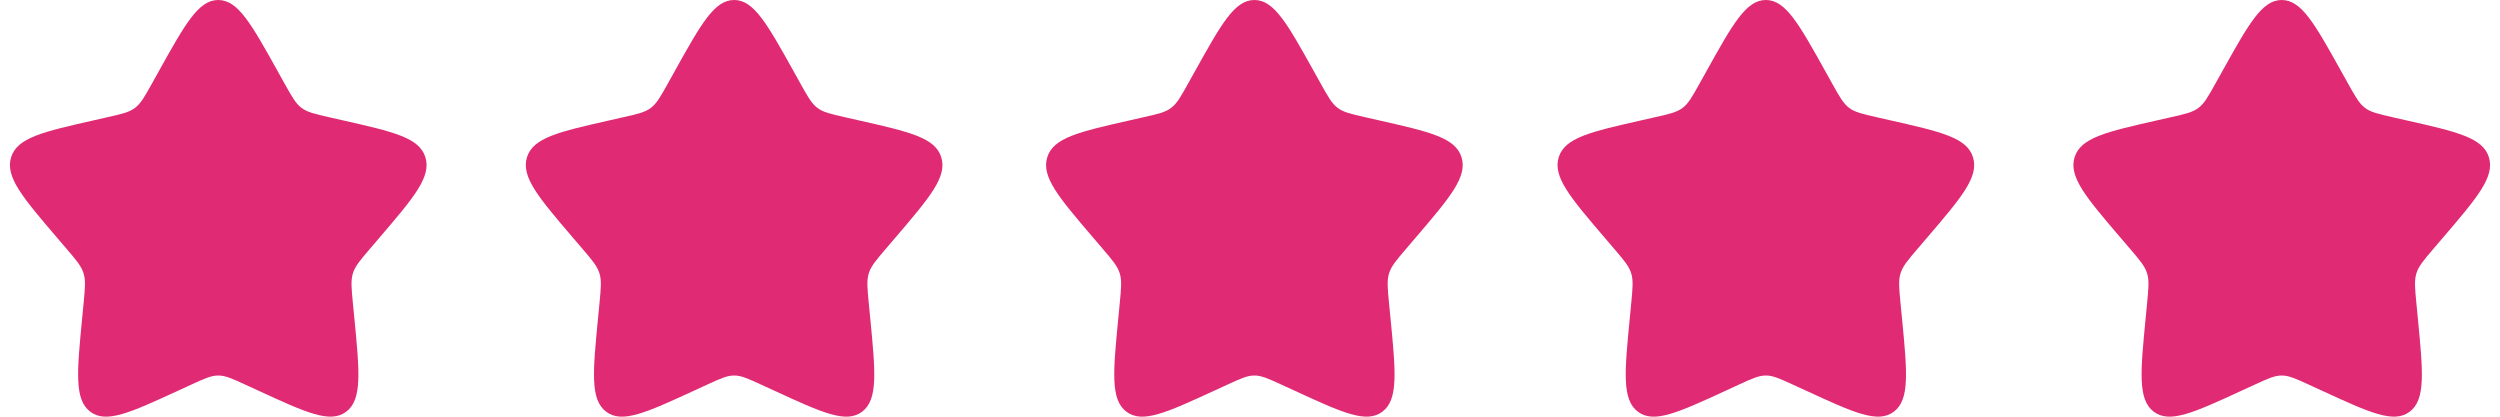 <svg xmlns="http://www.w3.org/2000/svg" viewBox="0 0 126 21"><g fill="#E02A73" transform="translate(.5)"><path d="M59.733 3.579C61.063 1.193 61.727 0 62.722 0c.994 0 1.659 1.193 2.989 3.579l.344.617c.378.678.567 1.017.862 1.24.294.224.661.307 1.395.473l.668.152c2.583.584 3.874.876 4.181 1.864.308.988-.573 2.018-2.333 4.076l-.456.533c-.5.585-.75.878-.863 1.24-.112.362-.075.752 0 1.533l.07.71c.266 2.747.4 4.12-.405 4.731-.805.61-2.014.054-4.432-1.06l-.625-.287c-.687-.317-1.031-.475-1.395-.475-.365 0-.708.158-1.395.475l-.626.288c-2.418 1.113-3.627 1.67-4.431 1.06-.805-.611-.672-1.985-.405-4.732l.068-.71c.076-.781.114-1.171.001-1.533-.112-.362-.362-.655-.863-1.24l-.455-.533c-1.76-2.058-2.641-3.088-2.334-4.076.307-.988 1.599-1.28 4.181-1.864l.668-.152c.734-.166 1.101-.249 1.396-.472.295-.224.484-.563.861-1.241l.345-.617ZM33.51 3.579C34.84 1.193 35.507 0 36.5 0c.994 0 1.66 1.193 2.99 3.579l.343.617c.378.678.567 1.017.862 1.24.295.224.661.307 1.395.473l.669.152c2.582.584 3.874.876 4.18 1.864.308.988-.572 2.018-2.333 4.076l-.456.533c-.5.585-.75.878-.863 1.24-.112.362-.074.752.001 1.533l.07.71c.265 2.747.398 4.12-.406 4.731-.804.61-2.013.054-4.431-1.06l-.626-.287c-.687-.317-1.03-.475-1.395-.475-.364 0-.708.158-1.395.475l-.625.288c-2.419 1.113-3.628 1.67-4.432 1.06-.804-.611-.671-1.985-.405-4.732l.069-.71c.075-.781.113-1.171 0-1.533-.112-.362-.362-.655-.862-1.24l-.456-.533c-1.76-2.058-2.64-3.088-2.334-4.076.308-.988 1.599-1.28 4.182-1.864l.668-.152c.734-.166 1.1-.249 1.395-.472.295-.224.484-.563.862-1.241l.344-.617ZM85.51 3.579C86.84 1.193 87.507 0 88.5 0c.994 0 1.66 1.193 2.99 3.579l.343.617c.378.678.567 1.017.862 1.24.295.224.661.307 1.395.473l.669.152c2.582.584 3.874.876 4.18 1.864.308.988-.572 2.018-2.333 4.076l-.456.533c-.5.585-.75.878-.863 1.24-.112.362-.074.752.001 1.533l.07.71c.265 2.747.398 4.12-.406 4.731-.804.61-2.013.054-4.431-1.06l-.626-.287c-.687-.317-1.03-.475-1.395-.475-.364 0-.708.158-1.395.475l-.625.288c-2.419 1.113-3.628 1.67-4.432 1.06-.804-.611-.671-1.985-.405-4.732l.069-.71c.075-.781.113-1.171 0-1.533-.112-.362-.362-.655-.862-1.24l-.456-.533c-1.76-2.058-2.64-3.088-2.334-4.076.308-.988 1.599-1.28 4.182-1.864l.668-.152c.734-.166 1.1-.249 1.395-.472.295-.224.484-.563.862-1.241l.344-.617ZM7.51 3.579C8.84 1.193 9.507 0 10.5 0c.994 0 1.66 1.193 2.99 3.579l.343.617c.378.678.567 1.017.862 1.24.295.224.661.307 1.395.473l.669.152c2.582.584 3.874.876 4.18 1.864.308.988-.572 2.018-2.333 4.076l-.456.533c-.5.585-.75.878-.863 1.24-.112.362-.074.752.001 1.533l.07.71c.265 2.747.398 4.12-.406 4.731-.804.61-2.013.054-4.431-1.06l-.626-.287c-.687-.317-1.03-.475-1.395-.475-.364 0-.708.158-1.395.475l-.626.288c-2.418 1.113-3.627 1.67-4.431 1.06-.804-.611-.671-1.985-.405-4.732l.069-.71c.075-.781.113-1.171 0-1.533-.112-.362-.362-.655-.862-1.24l-.456-.533C.634 9.943-.246 8.913.06 7.925c.308-.988 1.599-1.28 4.182-1.864l.668-.152c.734-.166 1.1-.249 1.395-.472.295-.224.484-.563.862-1.241l.344-.617ZM111.511 3.579C112.841 1.193 113.506 0 114.5 0c.994 0 1.659 1.193 2.989 3.579l.344.617c.378.678.567 1.017.862 1.24.294.224.661.307 1.395.473l.669.152c2.582.584 3.873.876 4.181 1.864.307.988-.573 2.018-2.334 4.076l-.456.533c-.5.585-.75.878-.863 1.24-.112.362-.074.752.001 1.533l.069.71c.266 2.747.399 4.12-.405 4.731-.804.61-2.013.054-4.431-1.06l-.626-.287c-.687-.317-1.031-.475-1.395-.475-.364 0-.708.158-1.395.475l-.626.288c-2.418 1.113-3.627 1.67-4.431 1.06-.804-.611-.671-1.985-.405-4.732l.069-.71c.075-.781.113-1.171.001-1.533-.113-.362-.363-.655-.863-1.24l-.456-.533c-1.761-2.058-2.641-3.088-2.334-4.076.308-.988 1.599-1.28 4.182-1.864l.668-.152c.734-.166 1.101-.249 1.395-.472.295-.224.484-.563.862-1.241l.344-.617Z"/></g></svg>